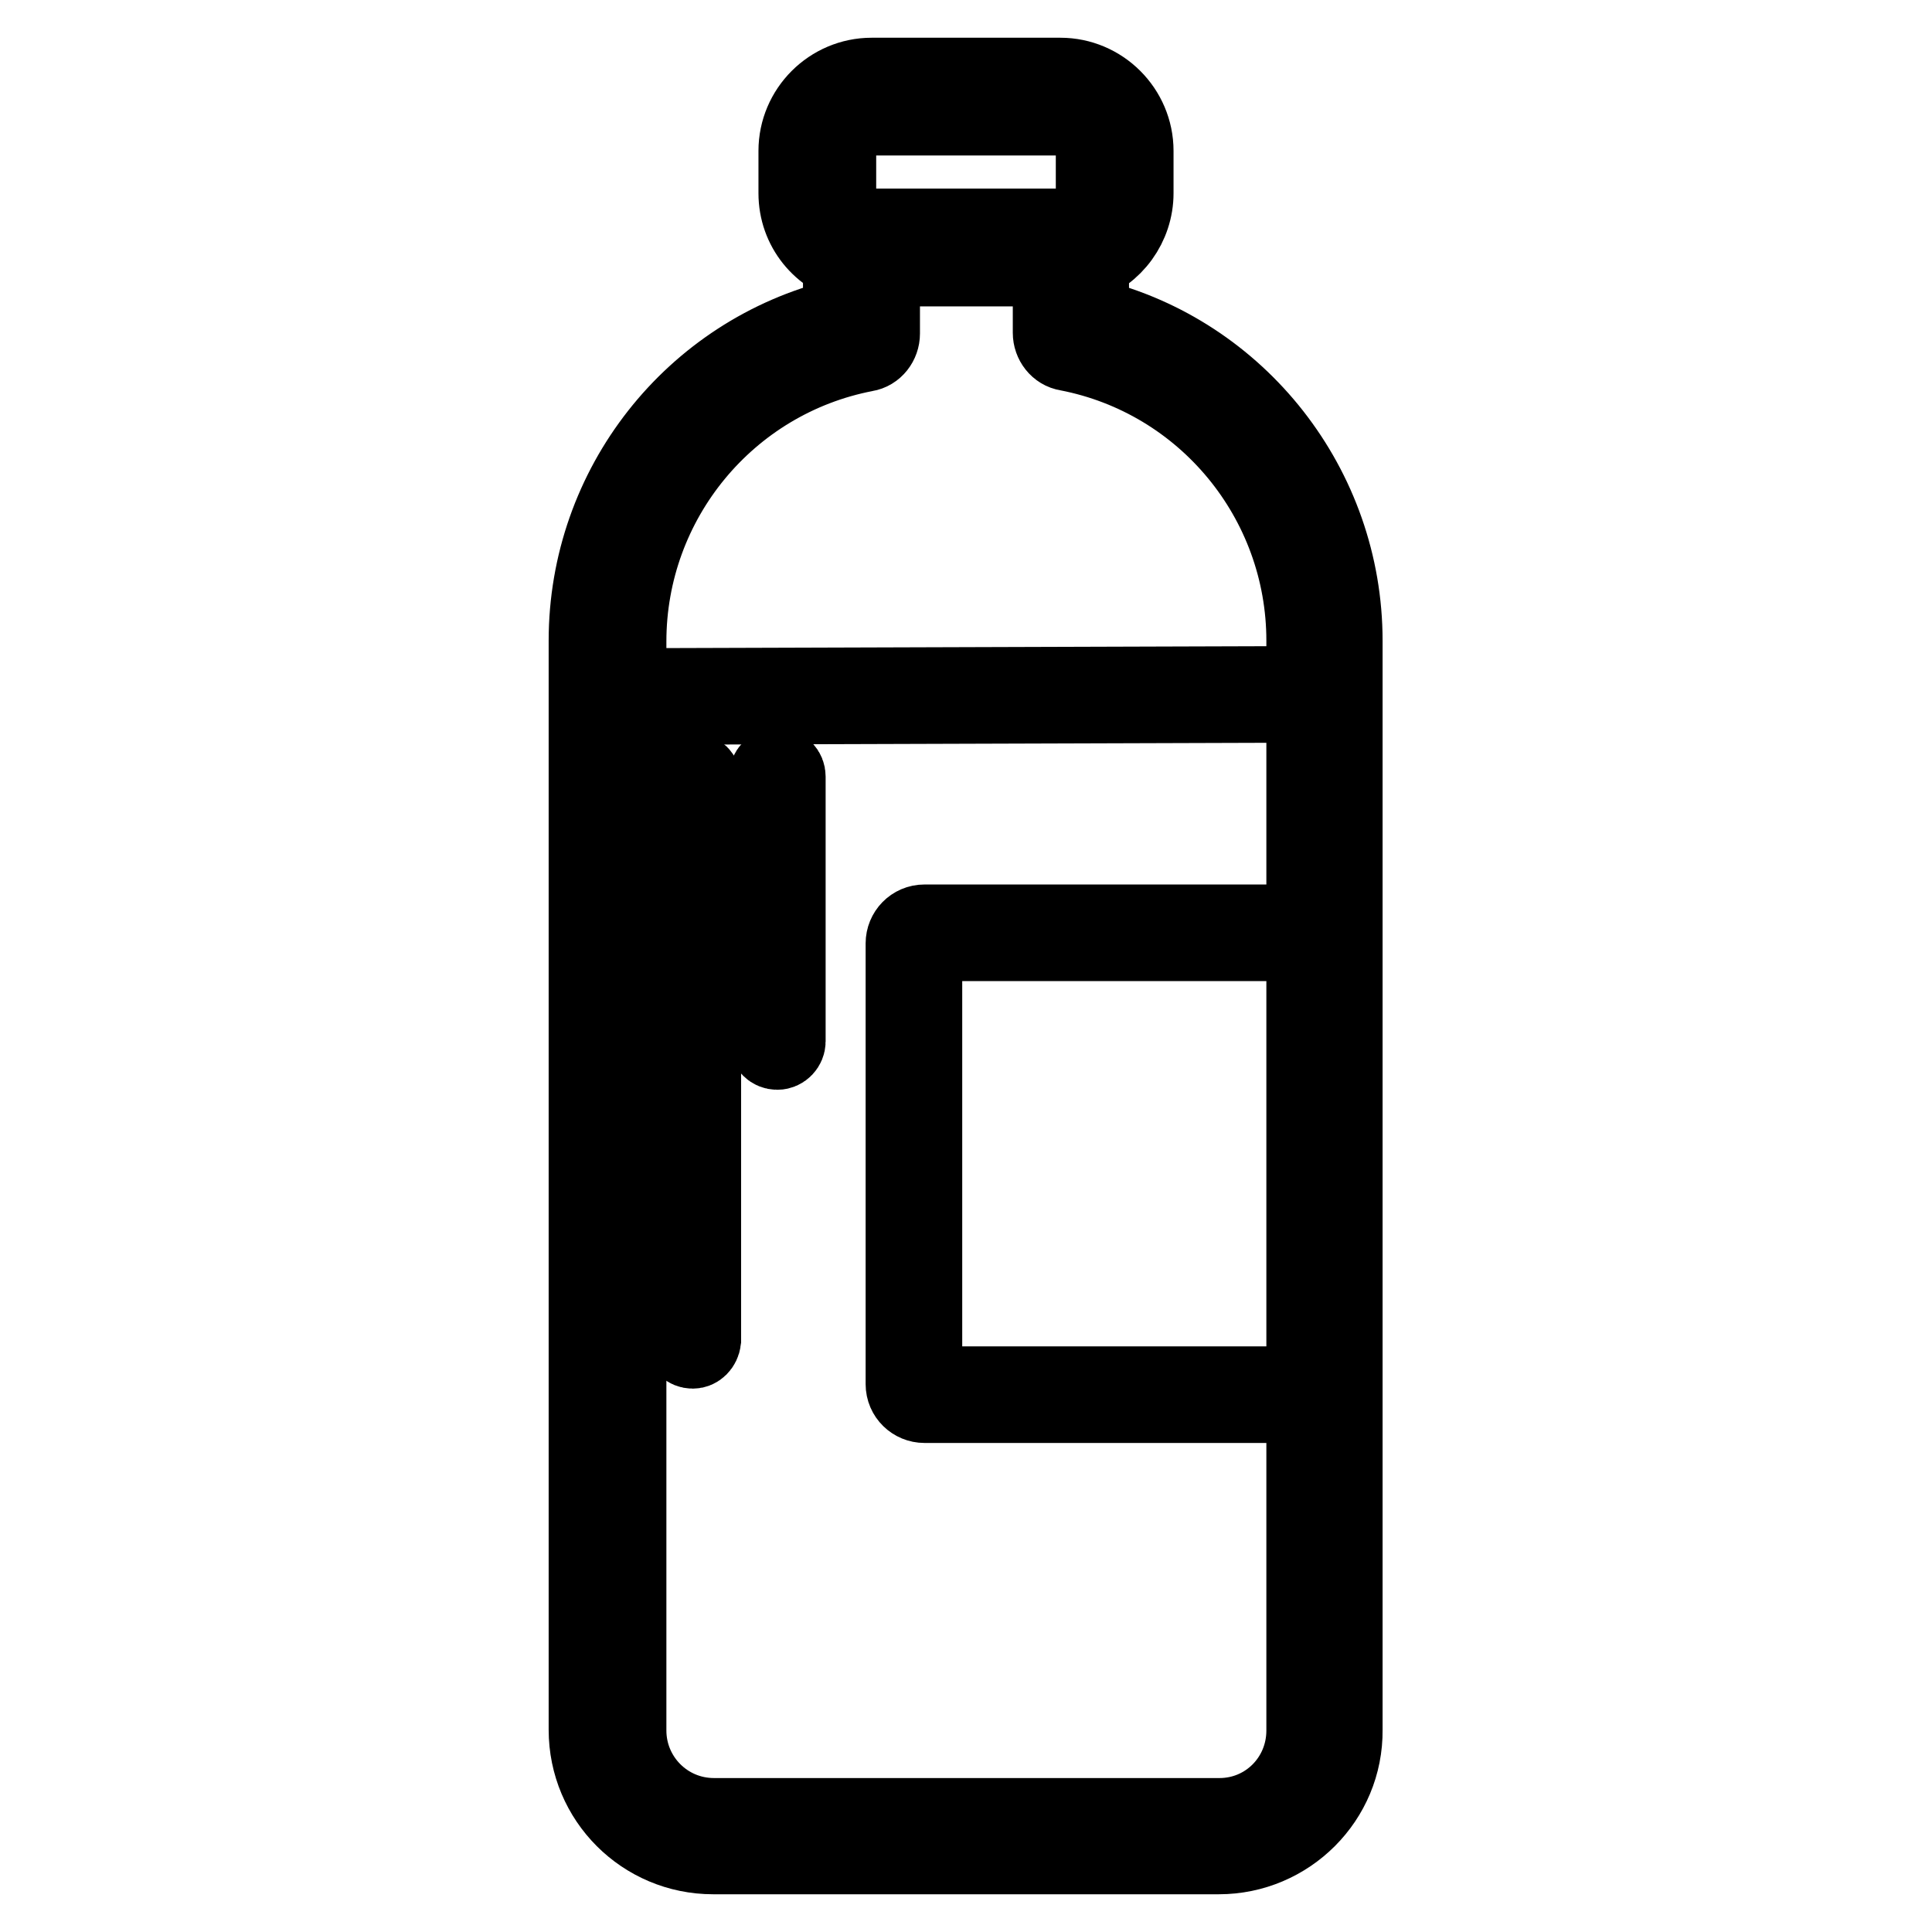<?xml version="1.0" encoding="utf-8"?>
<!-- Svg Vector Icons : http://www.onlinewebfonts.com/icon -->
<!DOCTYPE svg PUBLIC "-//W3C//DTD SVG 1.1//EN" "http://www.w3.org/Graphics/SVG/1.1/DTD/svg11.dtd">
<svg version="1.1" xmlns="http://www.w3.org/2000/svg" xmlns:xlink="http://www.w3.org/1999/xlink" x="0px" y="0px" viewBox="0 0 256 256" enable-background="new 0 0 256 256" xml:space="preserve">
<g> <path stroke-width="10" fill-opacity="0" stroke="#000000"  d="M91.8,179c-0.8,0-1.4-0.6-1.4-1.4v-74.1c0-0.8,0.6-1.4,1.4-1.4c0.8,0,1.4,0.6,1.4,1.4v74.1 C93.1,178.4,92.5,179,91.8,179z M103,139.4c-0.8,0-1.4-0.6-1.4-1.4v-35.1c0-0.8,0.6-1.4,1.4-1.4s1.4,0.6,1.4,1.4V138 C104.4,138.7,103.8,139.4,103,139.4z"/> <path stroke-width="10" fill-opacity="0" stroke="#000000"  d="M161.5,246h-67c-9.3,0-16.8-7.5-16.8-16.8V84.9c0-20.5,14-38.2,33.7-43v-9.3c0-0.8,0.4-1.6,1.1-2.2 c0.6-0.5,1.5-0.7,2.3-0.5c0.2,0,0.4,0.1,0.7,0.1h25c0.3,0,0.6,0,0.8-0.1c0.8-0.2,1.6,0.1,2.3,0.6c0.6,0.5,1,1.3,1,2.1v9.3 c19.6,4.8,33.6,22.6,33.6,43v144.3C178.3,238.5,170.7,246,161.5,246L161.5,246z M116.9,35.6v8.6c0,1.3-0.9,2.5-2.2,2.7 c-18.2,3.5-31.4,19.5-31.4,38.1v144.3c0,6.2,5,11.3,11.3,11.3h67c6.2,0,11.2-5,11.2-11.3V84.9c0-18.6-13.2-34.6-31.4-38.1 c-1.3-0.2-2.2-1.4-2.2-2.7v-8.6H116.9z"/> <path stroke-width="10" fill-opacity="0" stroke="#000000"  d="M140.5,35.6h-25c-0.7,0-1.3-0.1-1.9-0.2l-0.4-0.1c-4.5-1.1-7.7-5-7.7-9.7V20c0-5.5,4.5-10,10-10h25 c5.5,0,10,4.5,10,10v5.6c0,4.3-2.8,8.2-6.9,9.5c-0.4,0.1-0.8,0.2-1.2,0.3C141.8,35.5,141.2,35.6,140.5,35.6z M114.7,29.9 c0.1,0,0.1,0,0.1,0c0.2,0,0.4,0.1,0.7,0.1h25c0.3,0,0.6,0,0.8-0.1c0.2,0,0.4-0.1,0.6-0.1c1.8-0.6,3-2.3,3-4.2V20 c0-2.4-2-4.4-4.4-4.4h-25c-2.5,0-4.4,2-4.4,4.4v5.6c0,2.1,1.4,3.9,3.5,4.3C114.6,29.9,114.6,29.9,114.7,29.9z M173.9,186.2h-51.4 c-1.5,0-2.8-1.2-2.8-2.8V125c0-1.5,1.2-2.8,2.8-2.8H174c1.5,0,2.8,1.2,2.8,2.8v58.4C176.7,184.9,175.5,186.2,173.9,186.2 L173.9,186.2z M122.5,125v58.4H174V125H122.5z M80.3,93.7c-0.8,0-1.4-0.6-1.4-1.4c0-0.8,0.6-1.4,1.4-1.4l95.6-0.3 c0.8,0,1.4,0.6,1.4,1.4c0,0.8-0.6,1.4-1.4,1.4L80.3,93.7z"/></g>
</svg>